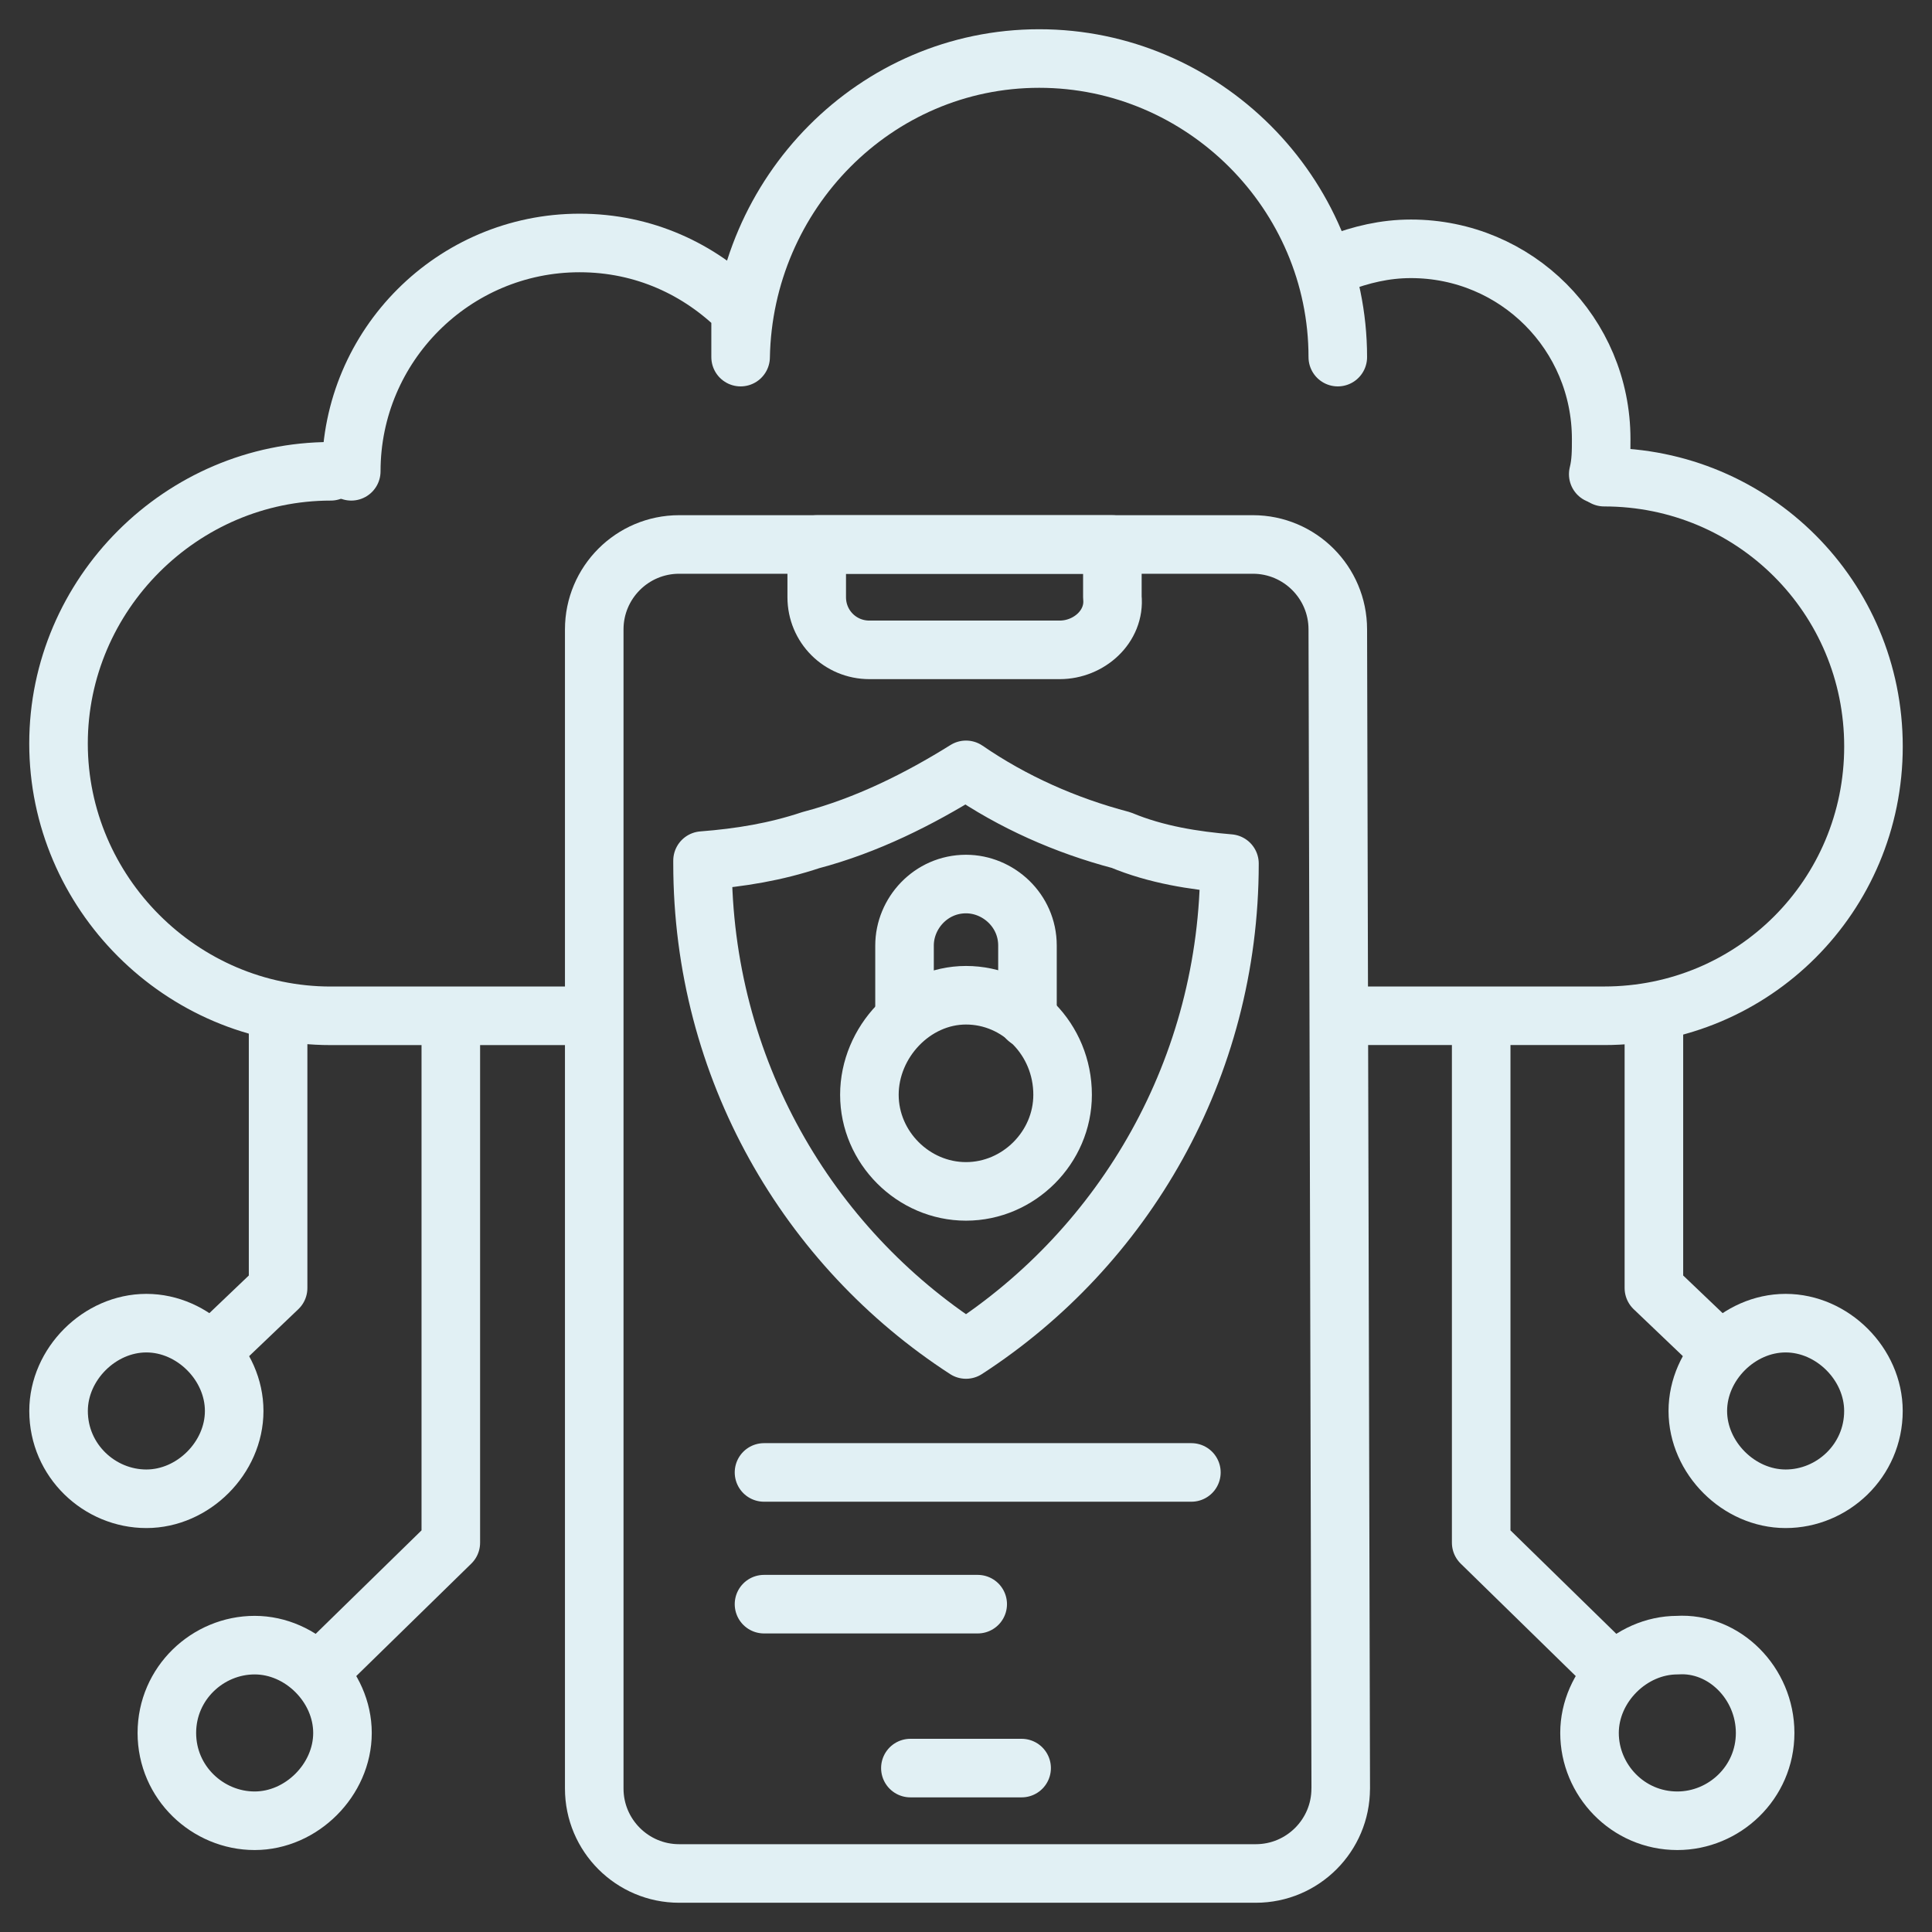 <?xml version="1.0" encoding="UTF-8"?>
<svg xmlns="http://www.w3.org/2000/svg" id="Layer_1" data-name="Layer 1" viewBox="0 0 512 512">
  <rect x="0" y="0" width="512" height="512" fill="#333333" stroke="none"/>
  <defs>
    <style>
      .cls-1 {
        fill: none;
        stroke: #e1f0f4;
        stroke-linecap: round;
        stroke-linejoin: round;
        stroke-width: 15.52px;
      }
    </style>
  </defs>
  <g>
    <path class="cls-1" d="m355.3,269.19h69.82c39.56,0,71.37-31.81,71.37-71.37s-31.81-71.37-71.37-71.37"></path>
    <path class="cls-1" d="m87.66,124.9c-39.56,0-72.15,32.58-72.15,72.15s32.58,72.15,72.15,72.15h66.72"></path>
    <path class="cls-1" d="m93.09,124.9c0-33.36,27.15-60.51,60.51-60.51,17.07,0,31.81,6.98,42.67,17.84v12.41c.78-43.44,35.68-79.13,79.13-79.13s79.13,35.68,79.13,79.13"></path>
    <path class="cls-1" d="m354.52,69.82c6.21-2.33,12.41-3.88,19.39-3.88,27.93,0,50.42,22.5,50.42,50.42,0,3.1,0,6.21-.78,9.31"></path>
    <path class="cls-1" d="m280.82,172.22h-50.42c-7.76,0-13.96-6.21-13.96-13.96v-13.96h78.35v13.96c.78,7.76-6.21,13.96-13.96,13.96h-.01Z"></path>
  </g>
  <path class="cls-1" d="m355.3,473.99c0,12.41-10.08,22.5-22.5,22.5h-152.82c-12.41,0-22.5-10.08-22.5-22.5V166.79c0-12.41,10.08-22.5,22.5-22.5h152.05c12.41,0,22.5,10.08,22.5,22.5l.78,307.2h0Z"></path>
  <path class="cls-1" d="m241.26,468.56h29.48"></path>
  <g>
    <path class="cls-1" d="m392.53,271.52v137.31l34.13,33.36"></path>
    <path class="cls-1" d="m467.78,459.25c0,13.19-10.86,23.27-23.27,23.27-13.19,0-23.27-10.86-23.27-23.27s10.86-23.27,23.27-23.27c12.41-.78,23.27,10.08,23.27,23.27Z"></path>
    <g>
      <path class="cls-1" d="m438.3,271.52v69.82l17.07,16.29"></path>
      <path class="cls-1" d="m496.48,373.92c0,13.19-10.86,23.27-23.27,23.27s-23.27-10.86-23.27-23.27,10.86-23.27,23.27-23.27,23.27,10.86,23.27,23.27Z"></path>
    </g>
    <path class="cls-1" d="m119.47,271.52v137.31l-34.13,33.36"></path>
    <path class="cls-1" d="m44.22,459.25c0,13.19,10.86,23.27,23.27,23.27s23.27-10.86,23.27-23.27-10.86-23.27-23.27-23.27-23.27,10.08-23.27,23.27Z"></path>
    <g>
      <path class="cls-1" d="m73.7,271.52v69.82l-17.07,16.29"></path>
      <path class="cls-1" d="m15.52,373.92c0,13.19,10.86,23.27,23.27,23.27s23.27-10.86,23.27-23.27-10.86-23.27-23.27-23.27-23.27,10.86-23.27,23.27Z"></path>
    </g>
  </g>
  <g>
    <g>
      <path class="cls-1" d="m325.82,228.85c0,54.3-27.93,101.62-69.82,128.78-41.89-27.15-69.82-74.47-69.82-128.78v-.78c10.08-.78,19.39-2.33,28.7-5.43,14.74-3.88,28.7-10.86,41.12-18.62,12.41,8.53,26.38,14.74,41.12,18.62,9.31,3.88,19.39,5.43,28.7,6.21h0Z"></path>
      <g>
        <path class="cls-1" d="m239.71,269.19v-18.62c0-8.53,6.98-16.29,16.29-16.29,8.53,0,16.29,6.98,16.29,16.29v19.39"></path>
        <path class="cls-1" d="m281.6,290.13c0,13.96-11.64,25.6-25.6,25.6s-25.6-11.64-25.6-25.6,11.64-26.38,25.6-26.38,25.6,11.64,25.6,26.38Z"></path>
      </g>
    </g>
    <g>
      <path class="cls-1" d="m202.47,390.21h113.26"></path>
      <path class="cls-1" d="m202.47,425.12h56.63"></path>
    </g>
  </g>
</svg>
